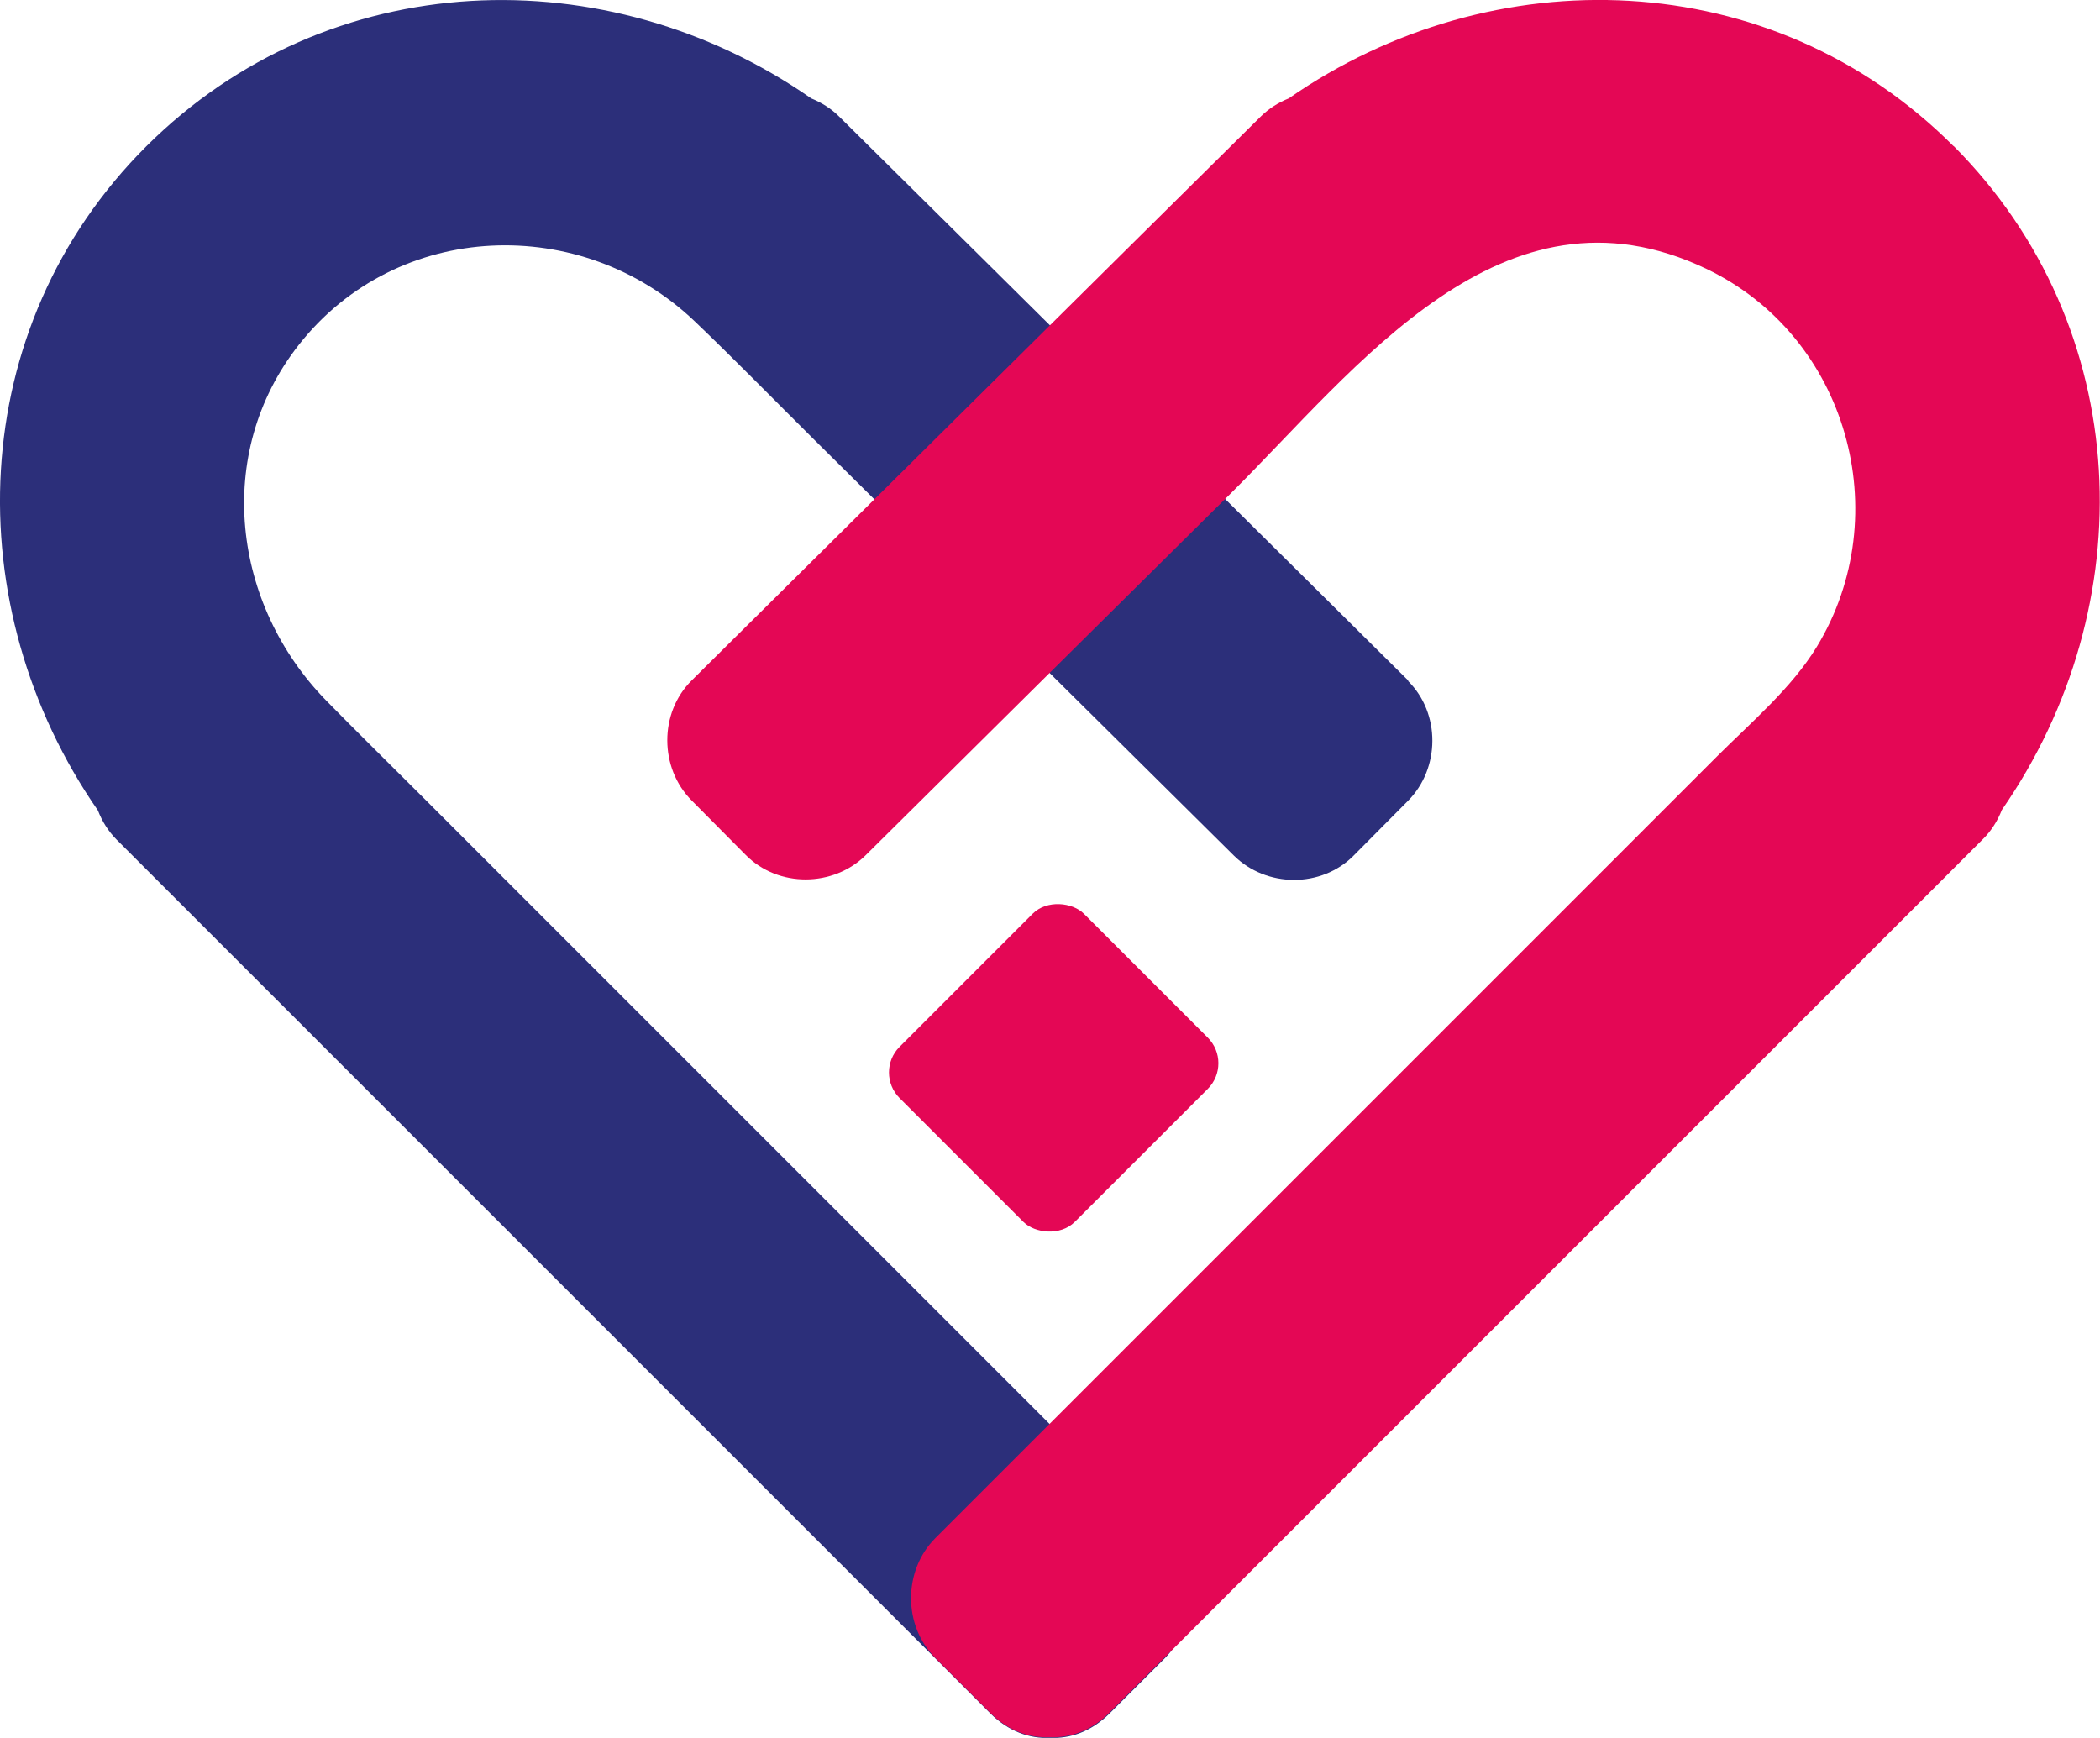 <?xml version="1.0" encoding="UTF-8"?><svg xmlns="http://www.w3.org/2000/svg" width="155.16" height="128.4" viewBox="0 0 155.16 128.4"><defs><style>.d{fill:#2c2f7a;}.e{fill:#e40755;}</style></defs><g id="a"/><g id="b"><g id="c"><path class="d" d="M104.06,50.29c-14.02-13.89-28.03-27.8-42.06-41.68-.59-.59-1.3-1.03-2.06-1.34C44.86-3.22,24.29-2.62,10.81,10.81-2.64,24.23-3.2,44.83,7.24,59.89c.3,.79,.76,1.52,1.36,2.13l56.58,56.58,7.97,7.97c1.37,1.37,2.93,1.9,4.42,1.83,1.5,.07,3.06-.45,4.44-1.83,1.34-1.34,2.68-2.68,4.02-4.02,2.39-2.39,2.4-6.47,0-8.86-18.32-18.32-36.64-36.64-54.97-54.97-2.32-2.32-4.66-4.61-6.95-6.95-6.93-7.08-8.36-18.23-2.04-26.28,7.28-9.28,20.93-9.71,29.27-1.74,2.96,2.83,5.83,5.77,8.74,8.66,10.36,10.27,20.72,20.54,31.08,30.8,2.4,2.38,6.47,2.42,8.86,0,1.34-1.35,2.67-2.69,4.01-4.04,2.38-2.39,2.42-6.47,0-8.86Z"/><path class="e" d="M144.35,10.81c-13.43-13.47-34.07-14.01-49.13-3.54-.76,.3-1.47,.75-2.06,1.33-14.03,13.88-28.04,27.79-42.06,41.68-2.41,2.39-2.38,6.47,0,8.86,1.34,1.35,2.67,2.69,4.01,4.04,2.39,2.41,6.46,2.38,8.86,0,8.96-8.88,17.92-17.76,26.89-26.65,9.39-9.31,20.14-23.86,35.21-16.67,10.42,4.97,14.11,18.14,8.17,27.92-1.85,3.04-4.83,5.57-7.35,8.08-10.6,10.6-21.19,21.19-31.79,31.79-8.66,8.66-17.33,17.33-25.99,25.99-2.39,2.39-2.4,6.47,0,8.86,1.34,1.34,2.68,2.68,4.02,4.02,1.37,1.37,2.92,1.9,4.41,1.83,1.5,.07,3.07-.45,4.45-1.83l56.58-56.58c2.66-2.66,5.31-5.31,7.97-7.97,.61-.61,1.06-1.34,1.37-2.13,10.46-15.08,9.84-35.61-3.58-49.07Z"/><rect class="e" x="68.22" y="69.74" width="19.26" height="18.3" rx="2.68" ry="2.68" transform="translate(-32.98 78.16) rotate(-45)"/></g></g></svg>